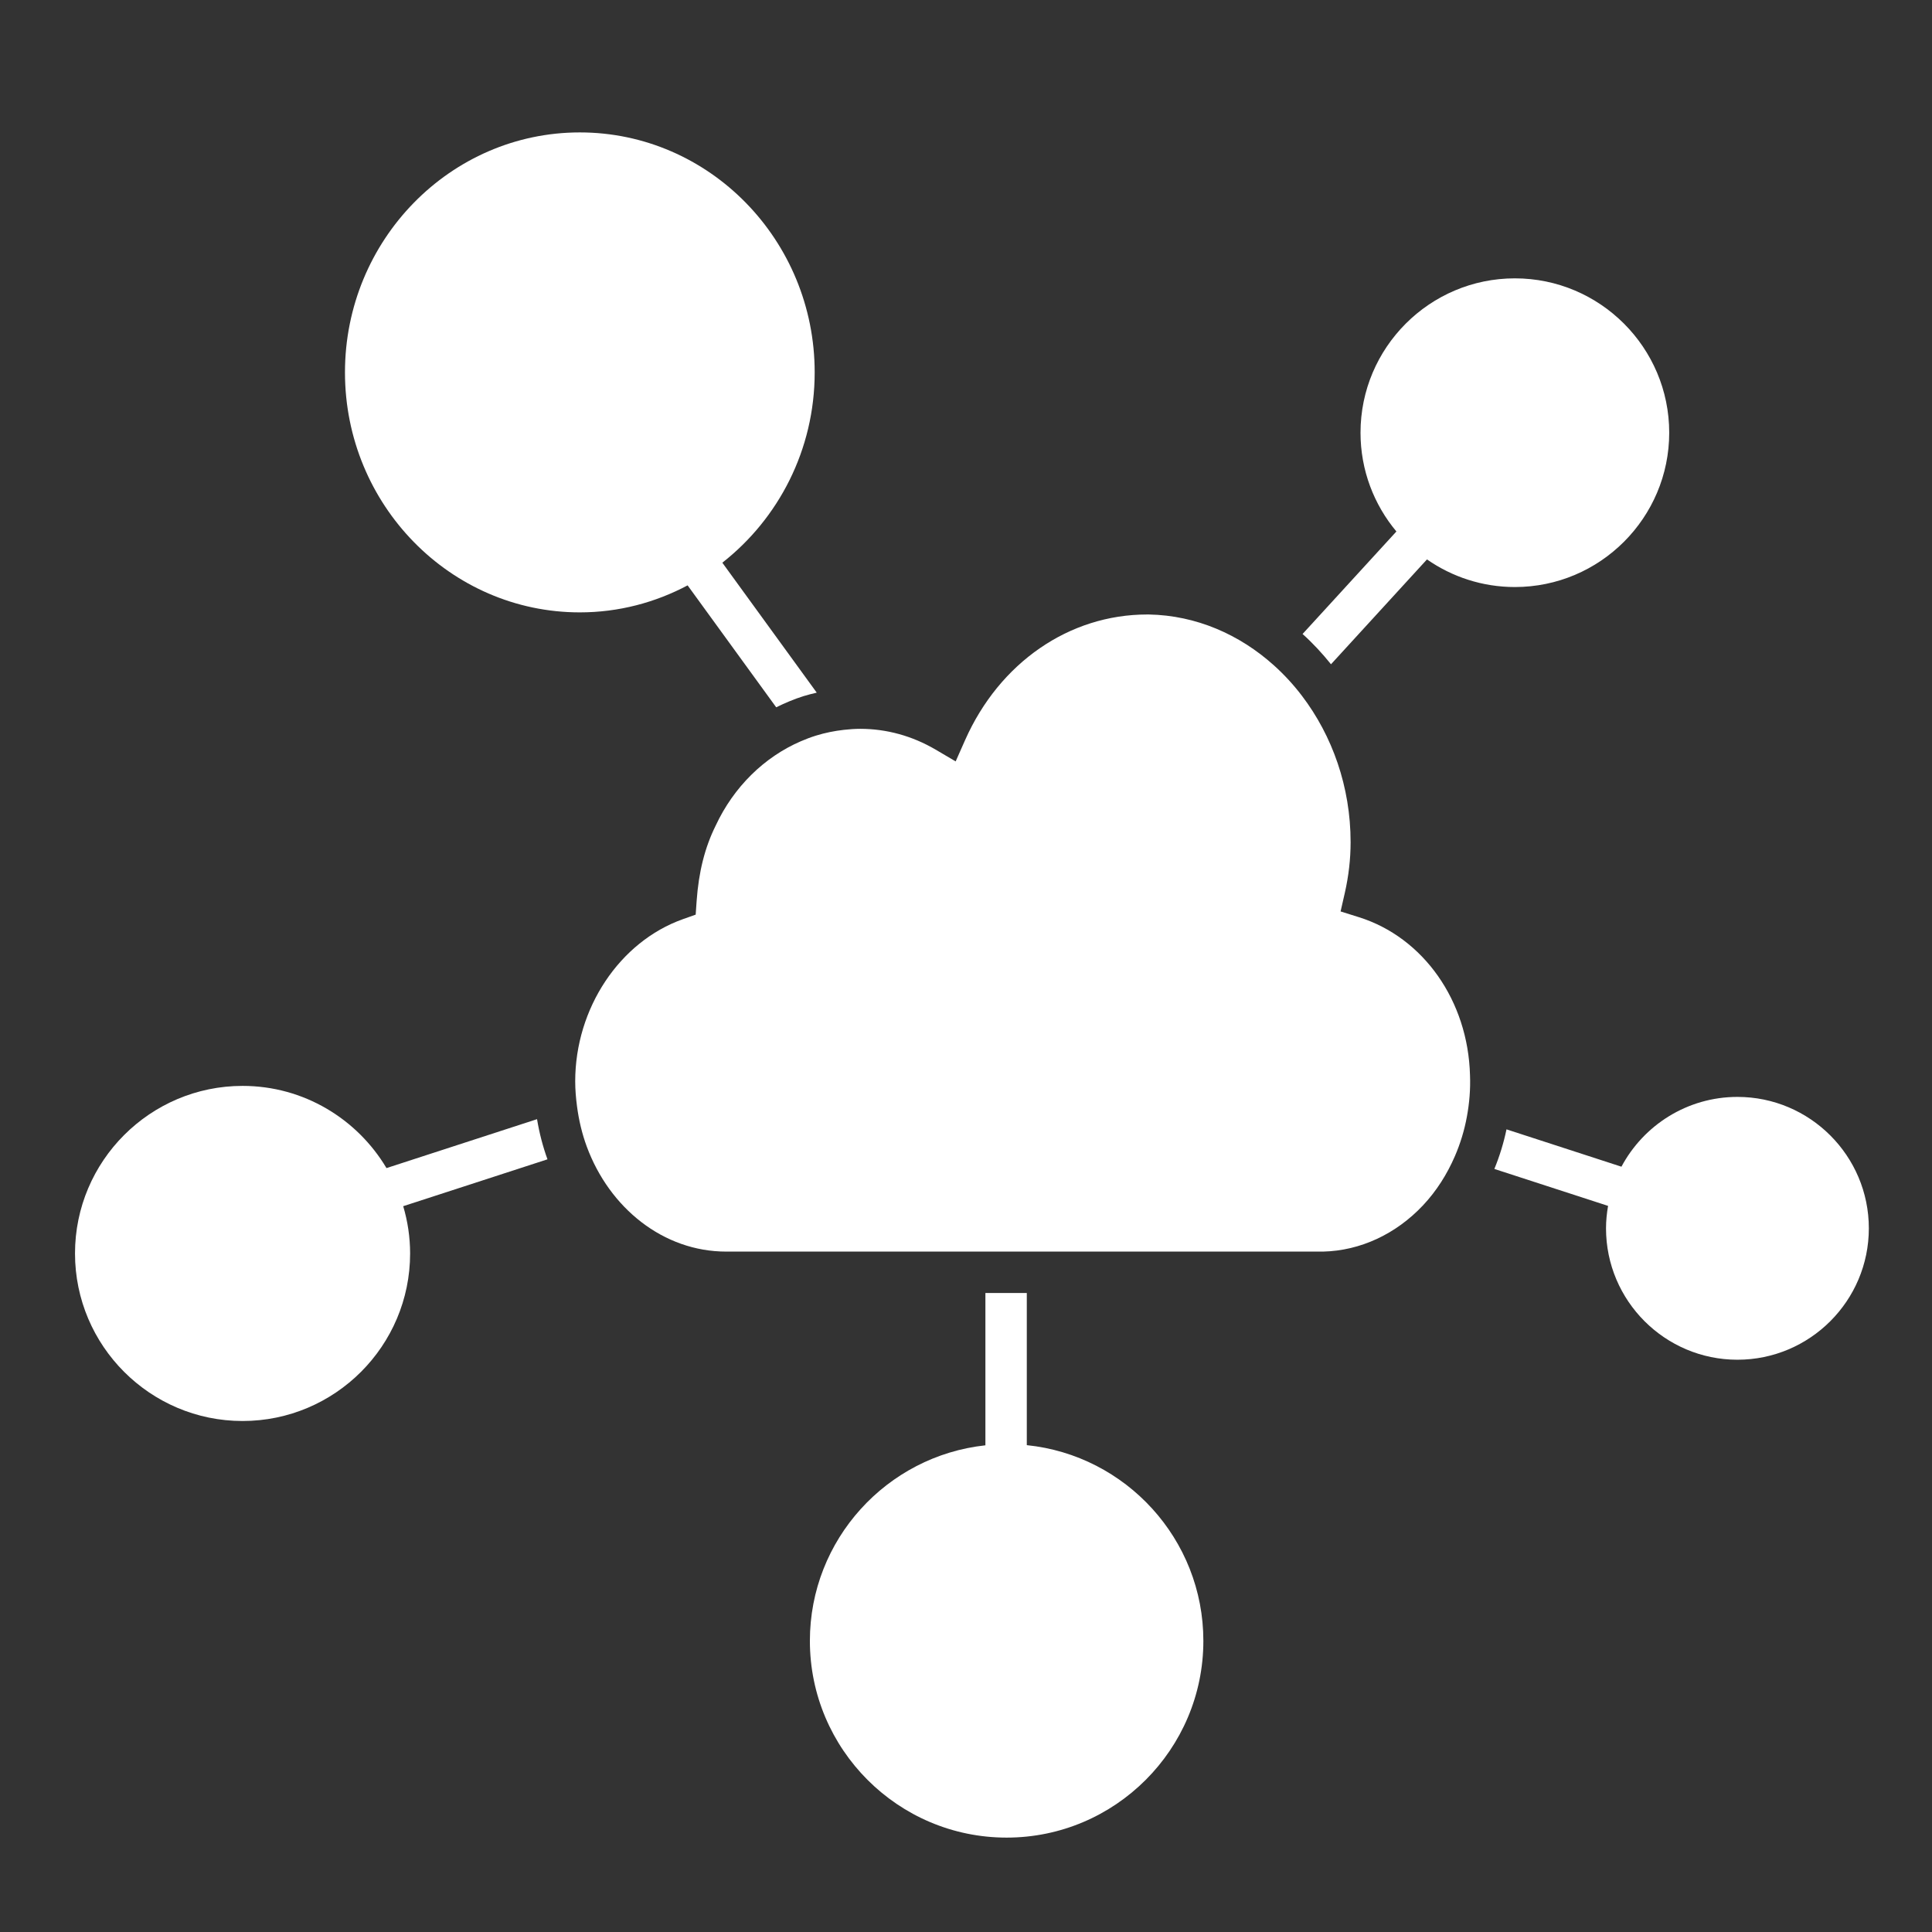 <?xml version="1.0" encoding="utf-8"?>
<!-- Generator: Adobe Illustrator 27.9.4, SVG Export Plug-In . SVG Version: 9.03 Build 54784)  -->
<svg version="1.1"
	 id="svg2" xmlns:svg="http://www.w3.org/2000/svg" xmlns:inkscape="http://www.inkscape.org/namespaces/inkscape" xmlns:dc="http://purl.org/dc/elements/1.1/" xmlns:rdf="http://www.w3.org/1999/02/22-rdf-syntax-ns#" xmlns:sodipodi="http://sodipodi.sourceforge.net/DTD/sodipodi-0.dtd" xmlns:cc="http://creativecommons.org/ns#" inkscape:export-filename="Y:\Logos\Nutrients\Nutrients.png" inkscape:export-xdpi="90" inkscape:export-ydpi="90" inkscape:version="0.48.2 r9819" sodipodi:docname="Nutrients.svg"
	 xmlns="http://www.w3.org/2000/svg" xmlns:xlink="http://www.w3.org/1999/xlink" x="0px" y="0px" width="140px" height="140px"
	 viewBox="0 0 140 140" enable-background="new 0 0 140 140" xml:space="preserve">
<rect x="0" y="0" width="140" height="140" fill="#333333" stroke="none"/>
<g id="Neues_Symbol">
</g>
<path fill="#FFFFFF" d="M96.449,48.135l6.955-7.598c1.809,1.259,4.003,2.002,6.369,2.002c6.167,0,11.185-5.017,11.185-11.184
	S115.94,20.17,109.773,20.17s-11.185,5.018-11.185,11.185c0,2.721,0.979,5.217,2.601,7.158l-6.8,7.428
	C95.133,46.608,95.815,47.346,96.449,48.135z"/>
<path fill="#FFFFFF" d="M38.916,81.099l-10.91,3.545c-2.119-3.559-5.994-5.956-10.429-5.956c-6.695,0-12.142,5.446-12.142,12.142
	c0,6.694,5.447,12.141,12.142,12.141s12.141-5.446,12.141-12.141c0-1.19-0.179-2.338-0.5-3.425l10.454-3.396
	C39.336,83.079,39.082,82.106,38.916,81.099z"/>
<path fill="#FFFFFF" d="M98.465,66.461l-1.321-0.415l0.308-1.35c0.277-1.219,0.418-2.452,0.418-3.667
	c0-4.021-1.332-7.722-3.521-10.601c-0.615-0.809-1.297-1.55-2.039-2.216c-2.493-2.24-5.636-3.62-9.056-3.684H83.13
	c-5.652,0-10.709,3.49-13.198,9.108l-0.681,1.538l-1.45-0.853c-1.702-0.999-3.572-1.508-5.465-1.508
	c-0.397,0-0.795,0.03-1.193,0.075c-0.677,0.077-1.353,0.211-2.021,0.419c-0.37,0.115-0.732,0.253-1.087,0.406
	c-2.659,1.145-4.873,3.321-6.174,6.114c-0.787,1.585-1.233,3.364-1.381,5.471l-0.068,0.98l-0.925,0.328
	c-4.595,1.634-7.805,6.467-7.805,11.754c0,0.611,0.053,1.208,0.129,1.796c0.133,1.019,0.367,2.002,0.707,2.925
	c1.648,4.465,5.556,7.614,10.108,7.614h18.781h3H95.88c2.687-0.064,5.273-1.26,7.248-3.364c0.967-1.031,1.734-2.242,2.301-3.556
	c0.395-0.913,0.688-1.876,0.87-2.872c0.178-0.973,0.263-1.972,0.223-2.982C106.384,72.527,103.147,67.929,98.465,66.461z"/>
<path fill="#FFFFFF" d="M125.901,79.486c-3.637,0-6.802,2.052-8.405,5.057l-8.329-2.706c-0.206,0.987-0.5,1.946-0.88,2.869
	l8.24,2.677c-0.092,0.53-0.149,1.071-0.149,1.626c0,5.251,4.272,9.522,9.522,9.522c5.251,0,9.523-4.271,9.523-9.522
	S131.152,79.486,125.901,79.486z"/>
<path fill="#FFFFFF" d="M74.406,104.721V93.697h-3v11.036c-7.14,0.77-12.719,6.829-12.719,14.17c0,7.861,6.396,14.257,14.257,14.257
	S87.2,126.764,87.2,118.903C87.201,111.535,81.583,105.455,74.406,104.721z"/>
<path fill="#FFFFFF" d="M42.016,44.375c2.816,0,5.469-0.714,7.811-1.957l6.419,8.835c0.642-0.313,1.299-0.596,1.984-0.81
	c0.316-0.098,0.635-0.176,0.954-0.251l-6.841-9.417c4.059-3.181,6.692-8.171,6.692-13.79c0-9.589-7.634-17.39-17.018-17.39
	s-17.019,7.801-17.019,17.39C24.998,36.575,32.632,44.375,42.016,44.375z"/>
<polygon fill="none" points="0,0 0,139.805 0,140 140,140 140,0 "/>
</svg>
